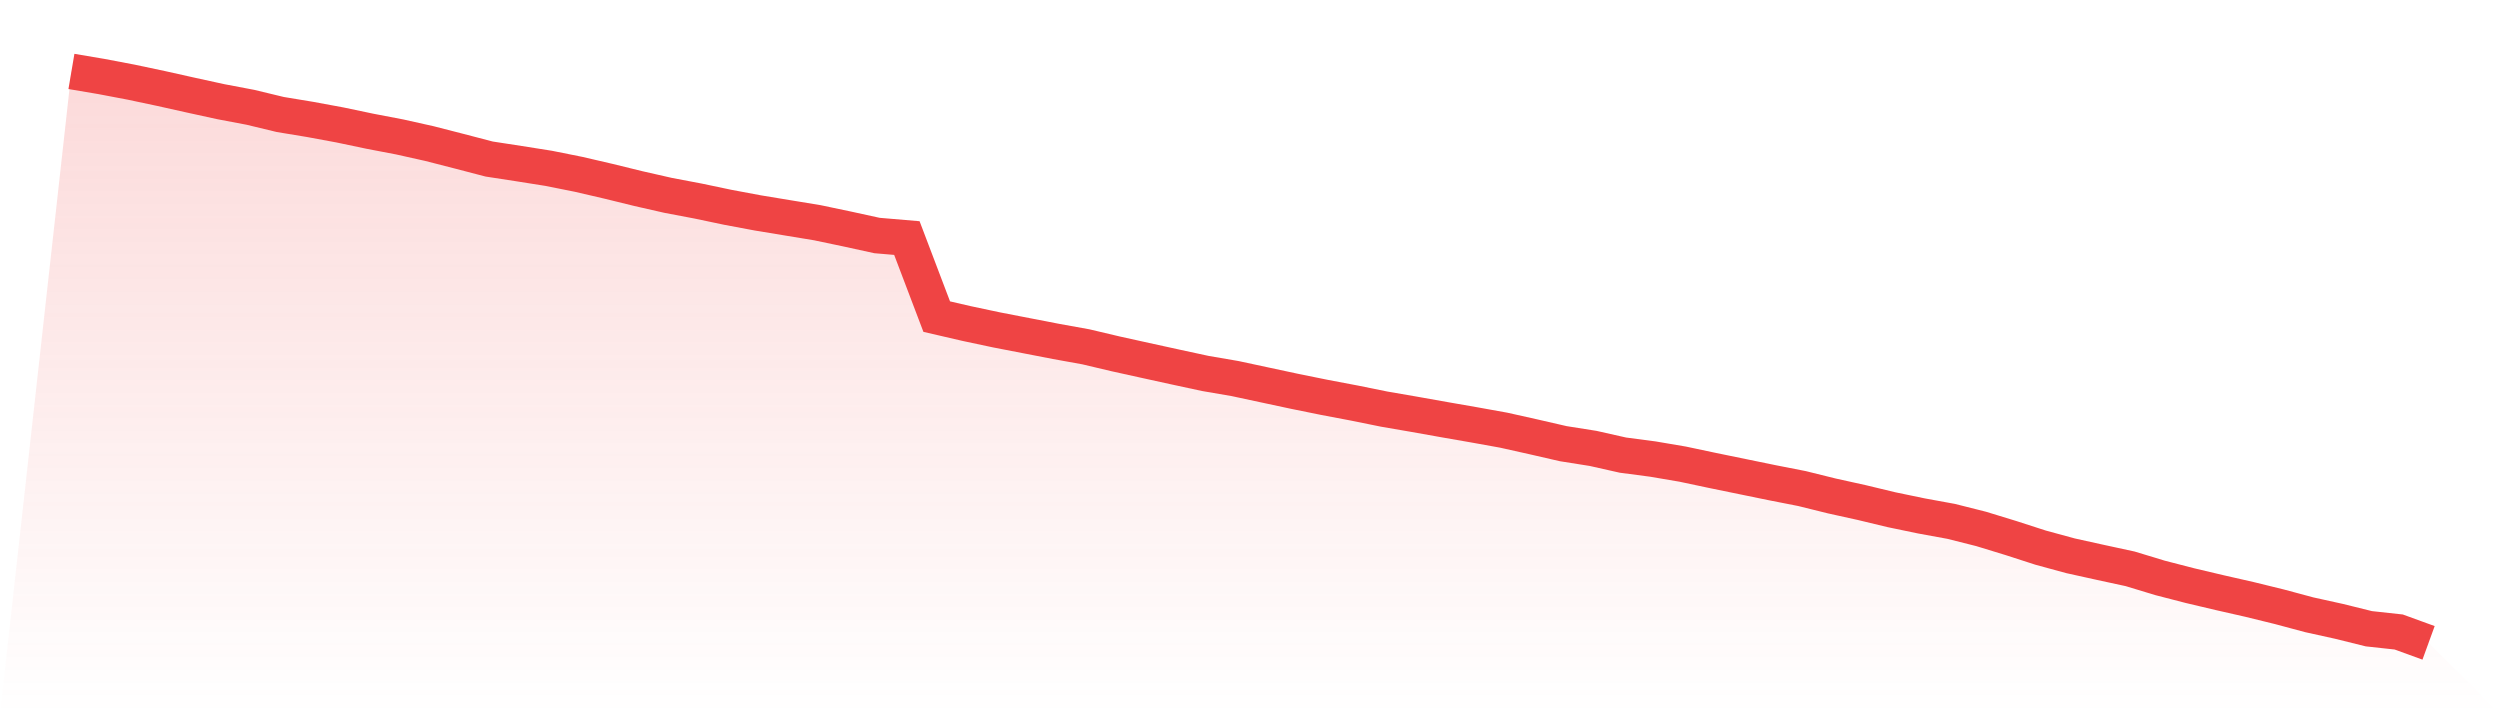 <svg viewBox="0 0 140 40" xmlns="http://www.w3.org/2000/svg">
<defs>
<linearGradient id="gradient" x1="0" x2="0" y1="0" y2="1">
<stop offset="0%" stop-color="#ef4444" stop-opacity="0.2"/>
<stop offset="100%" stop-color="#ef4444" stop-opacity="0"/>
</linearGradient>
</defs>
<path d="M4,4 L4,4 L5.671,4.283 L7.342,4.6 L9.013,4.954 L10.684,5.327 L12.354,5.692 L14.025,6.009 L15.696,6.412 L17.367,6.688 L19.038,6.997 L20.709,7.348 L22.38,7.668 L24.051,8.041 L25.722,8.47 L27.392,8.906 L29.063,9.163 L30.734,9.428 L32.405,9.763 L34.076,10.151 L35.747,10.561 L37.418,10.941 L39.089,11.258 L40.759,11.609 L42.43,11.922 L44.101,12.198 L45.772,12.473 L47.443,12.824 L49.114,13.189 L50.785,13.331 L52.456,17.73 L54.127,18.117 L55.797,18.472 L57.468,18.796 L59.139,19.12 L60.81,19.422 L62.481,19.817 L64.152,20.186 L65.823,20.552 L67.494,20.913 L69.165,21.2 L70.835,21.558 L72.506,21.916 L74.177,22.255 L75.848,22.572 L77.519,22.911 L79.19,23.199 L80.861,23.497 L82.532,23.788 L84.203,24.089 L85.873,24.462 L87.544,24.846 L89.215,25.111 L90.886,25.487 L92.557,25.707 L94.228,25.991 L95.899,26.345 L97.57,26.688 L99.24,27.031 L100.911,27.359 L102.582,27.773 L104.253,28.142 L105.924,28.544 L107.595,28.891 L109.266,29.197 L110.937,29.618 L112.608,30.129 L114.278,30.669 L115.949,31.124 L117.62,31.493 L119.291,31.855 L120.962,32.362 L122.633,32.794 L124.304,33.189 L125.975,33.569 L127.646,33.979 L129.316,34.427 L130.987,34.796 L132.658,35.21 L134.329,35.392 L136,36 L140,40 L0,40 z" fill="url(#gradient)"/>
<path d="M4,4 L4,4 L5.671,4.283 L7.342,4.6 L9.013,4.954 L10.684,5.327 L12.354,5.692 L14.025,6.009 L15.696,6.412 L17.367,6.688 L19.038,6.997 L20.709,7.348 L22.38,7.668 L24.051,8.041 L25.722,8.47 L27.392,8.906 L29.063,9.163 L30.734,9.428 L32.405,9.763 L34.076,10.151 L35.747,10.561 L37.418,10.941 L39.089,11.258 L40.759,11.609 L42.43,11.922 L44.101,12.198 L45.772,12.473 L47.443,12.824 L49.114,13.189 L50.785,13.331 L52.456,17.73 L54.127,18.117 L55.797,18.472 L57.468,18.796 L59.139,19.12 L60.81,19.422 L62.481,19.817 L64.152,20.186 L65.823,20.552 L67.494,20.913 L69.165,21.2 L70.835,21.558 L72.506,21.916 L74.177,22.255 L75.848,22.572 L77.519,22.911 L79.19,23.199 L80.861,23.497 L82.532,23.788 L84.203,24.089 L85.873,24.462 L87.544,24.846 L89.215,25.111 L90.886,25.487 L92.557,25.707 L94.228,25.991 L95.899,26.345 L97.57,26.688 L99.24,27.031 L100.911,27.359 L102.582,27.773 L104.253,28.142 L105.924,28.544 L107.595,28.891 L109.266,29.197 L110.937,29.618 L112.608,30.129 L114.278,30.669 L115.949,31.124 L117.62,31.493 L119.291,31.855 L120.962,32.362 L122.633,32.794 L124.304,33.189 L125.975,33.569 L127.646,33.979 L129.316,34.427 L130.987,34.796 L132.658,35.21 L134.329,35.392 L136,36" fill="none" stroke="#ef4444" stroke-width="2"/>
</svg>